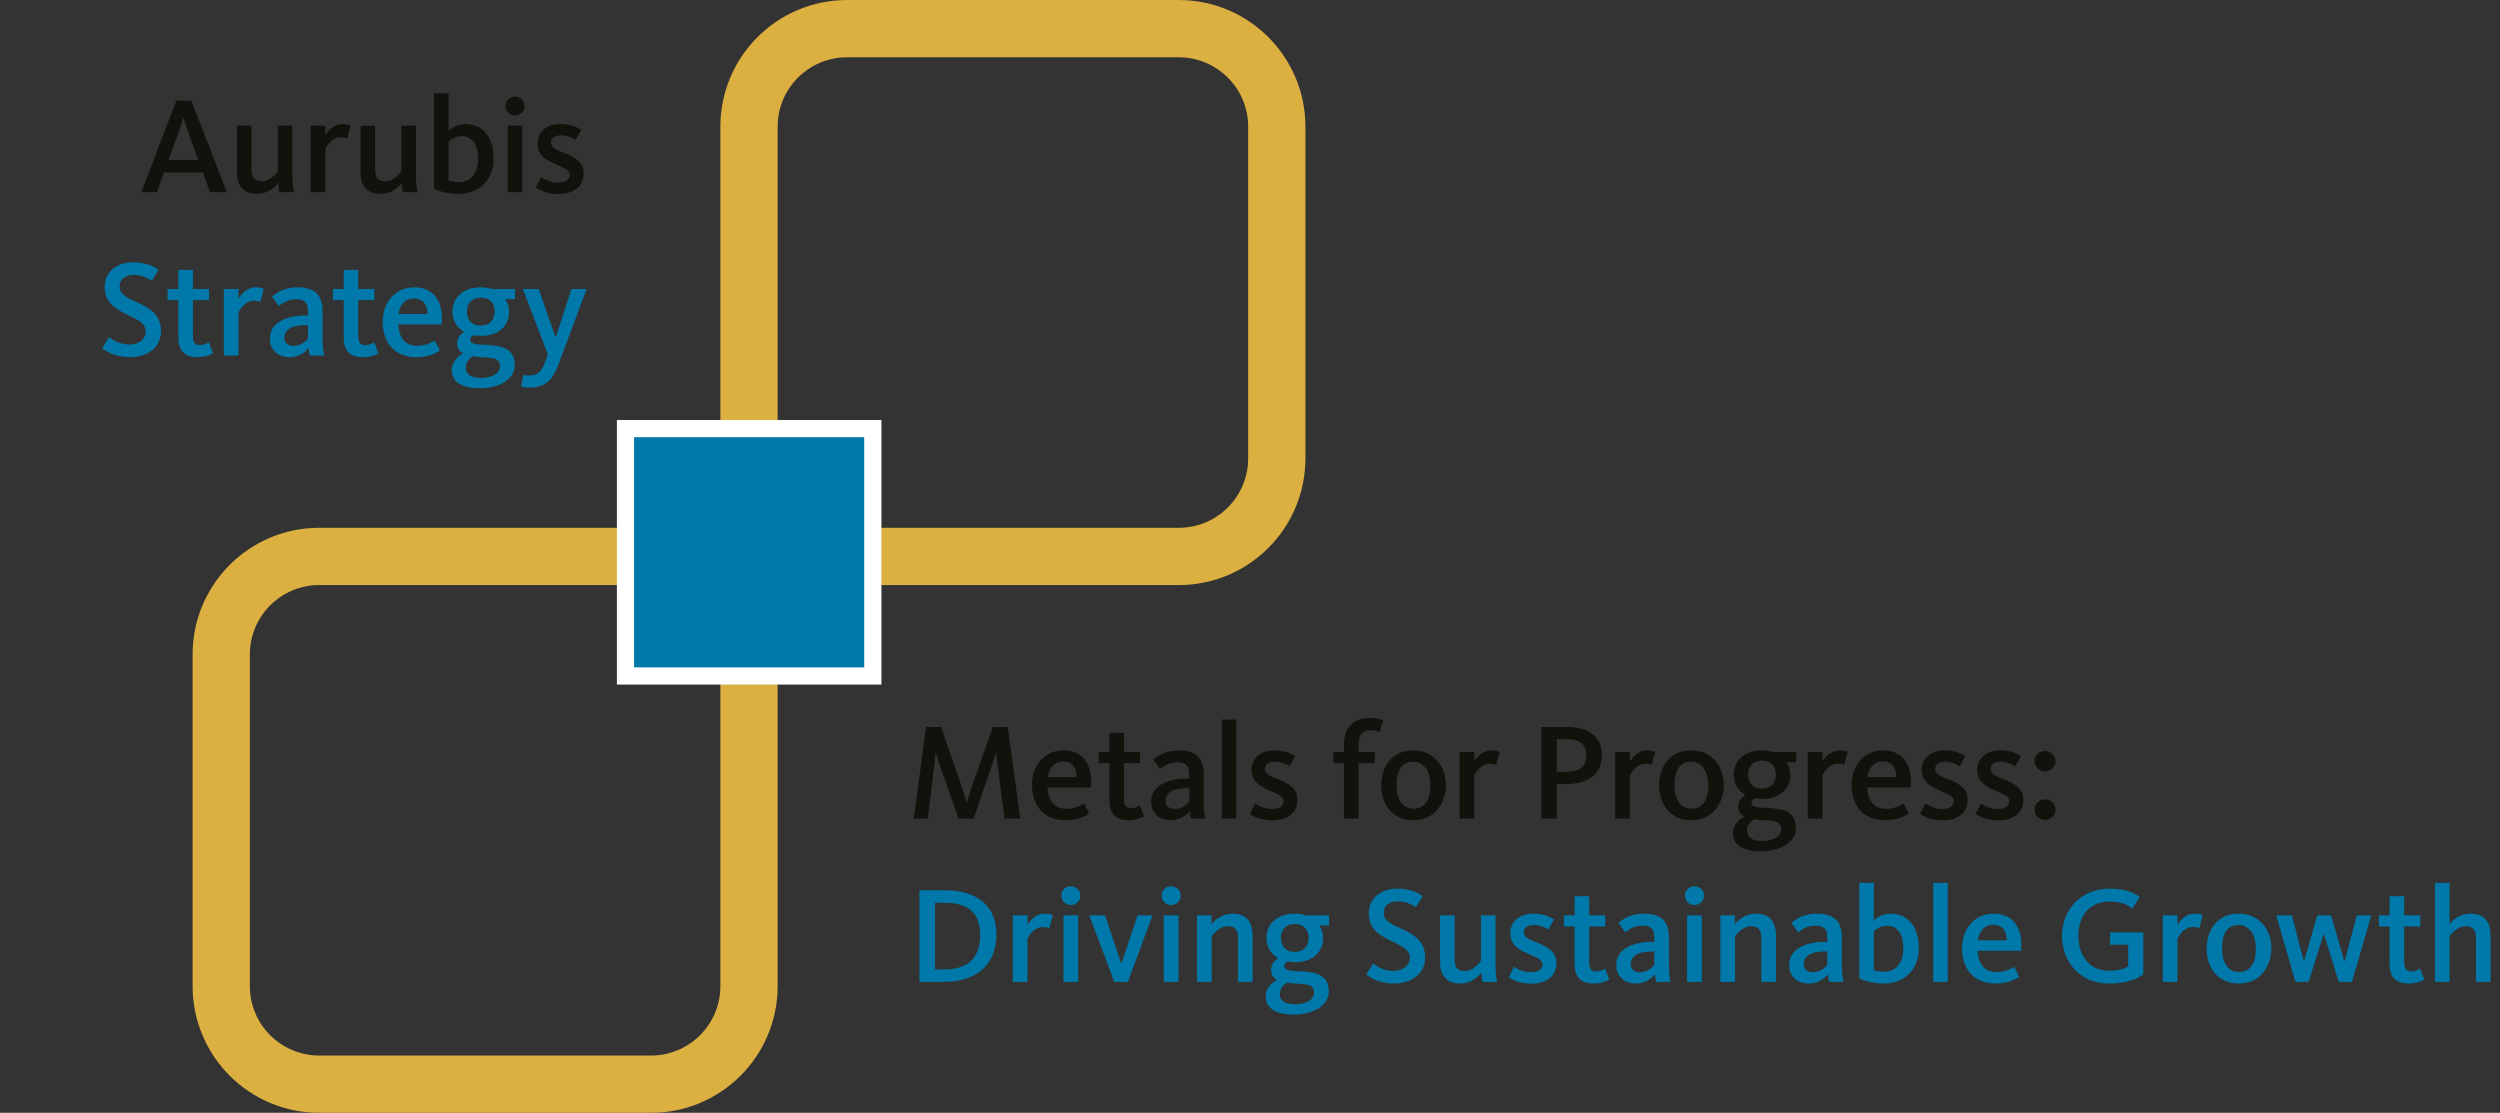 <?xml version="1.0" encoding="UTF-8"?>
<svg xmlns="http://www.w3.org/2000/svg" id="Ebene_2" data-name="Ebene 2" width="216.63" height="96.427" viewBox="0 0 216.63 96.427">
  <rect x="0" y="0" width="216.63" height="96.427" fill="#333333" stroke="none"/>
  <g id="Ebene_1-2" data-name="Ebene 1">
    <path d="m58.708,48.214h-31.042c-4.692,0-8.496,3.804-8.496,8.496v28.741c0,4.692,3.804,8.496,8.496,8.496h28.741c4.692,0,8.496-3.804,8.496-8.496v-37.236s0-37.236,0-37.236c0-4.692,3.804-8.496,8.496-8.496h28.742c4.692,0,8.496,3.804,8.496,8.496v28.741c0,4.692-3.804,8.496-8.496,8.496h-31.772" style="fill: none; stroke: #dbaf40; stroke-miterlimit: 10; stroke-width: 4.963px;"></path>
    <g>
      <rect x="54.199" y="37.142" width="21.433" height="21.432" style="fill: #0078a9; stroke-width: 0px;"></rect>
      <path d="m74.887,37.886v19.943h-19.943v-19.943h19.943m1.49-1.49h-22.922v22.922h22.922v-22.922h0Z" style="fill: #fff; stroke-width: 0px;"></path>
    </g>
    <g>
      <path d="m15.281,8.72h1.299l3.086,7.937h-1.466l-.62-1.704h-3.373l-.608,1.704h-1.347l3.027-7.937Zm1.895,5.137l-.822-2.265c-.238-.667-.357-1.096-.453-1.37h-.024c-.083.286-.214.75-.441,1.37l-.834,2.265h2.574Z" style="fill: #12120d; stroke-width: 0px;"></path>
      <path d="m20.535,14.964v-4.076h1.263v3.813c0,.644.226,1.013.882,1.013.727,0,1.275-.715,1.394-.87v-3.957h1.263v4.302c0,.632.072,1.168.143,1.466h-1.263c-.036-.143-.095-.548-.107-.811-.286.381-.882.954-1.859.954-1.251,0-1.716-.811-1.716-1.835Z" style="fill: #12120d; stroke-width: 0px;"></path>
      <path d="m26.916,10.889h1.275v.834c.238-.405.727-.978,1.489-.978.394,0,.596.083.703.143l-.31,1.132c-.083-.048-.238-.119-.56-.119-.775,0-1.216.798-1.323,1.013v3.742h-1.275v-5.768Z" style="fill: #12120d; stroke-width: 0px;"></path>
      <path d="m31.24,14.964v-4.076h1.263v3.813c0,.644.226,1.013.882,1.013.727,0,1.275-.715,1.394-.87v-3.957h1.263v4.302c0,.632.072,1.168.143,1.466h-1.263c-.036-.143-.095-.548-.107-.811-.286.381-.882.954-1.859.954-1.251,0-1.716-.811-1.716-1.835Z" style="fill: #12120d; stroke-width: 0px;"></path>
      <path d="m37.609,16.347v-8.27h1.264v3.265c.321-.322.846-.596,1.43-.596,1.501,0,2.467,1.097,2.467,2.991,0,1.871-1.287,3.063-3.003,3.063-.989,0-1.764-.238-2.157-.453Zm3.813-2.598c0-1.132-.417-1.955-1.442-1.955-.453,0-.894.25-1.108.489v3.349c.19.083.5.143.905.143,1.073,0,1.645-.846,1.645-2.026Z" style="fill: #12120d; stroke-width: 0px;"></path>
      <path d="m43.799,9.185c0-.441.357-.81.822-.81.477,0,.834.369.834.81s-.357.811-.834.811c-.465,0-.822-.37-.822-.811Zm.191,1.704h1.275v5.768h-1.275v-5.768Z" style="fill: #12120d; stroke-width: 0px;"></path>
      <path d="m46.435,16.252l.465-.906c.215.155.763.477,1.418.477.655,0,1.048-.239,1.048-.667,0-.453-.536-.608-1.37-.989-.846-.381-1.418-.811-1.418-1.728,0-1.001.775-1.692,2.002-1.692.977,0,1.561.358,1.787.501l-.5.882c-.214-.143-.655-.394-1.251-.394-.584,0-.87.238-.87.632,0,.465.5.62,1.144.882.93.381,1.68.798,1.68,1.775,0,1.132-.846,1.788-2.192,1.788-.941,0-1.585-.31-1.943-.56Z" style="fill: #12120d; stroke-width: 0px;"></path>
      <path d="m8.855,30.152l.608-.941c.179.143.763.643,1.751.643.882,0,1.418-.512,1.418-1.108,0-.822-.87-1.108-1.788-1.573-.977-.477-1.776-1.037-1.776-2.324,0-1.335,1.121-2.121,2.455-2.121,1.239,0,1.918.429,2.217.655l-.584.953c-.274-.19-.834-.512-1.585-.512-.715,0-1.204.37-1.204,1.001,0,.691.631.965,1.442,1.335,1.049.488,2.145,1.025,2.145,2.526,0,1.358-1.073,2.264-2.741,2.264-1.251,0-2.049-.513-2.359-.798Z" style="fill: #0078a9; stroke-width: 0px;"></path>
      <path d="m15.453,29.271v-3.266h-.93v-.965h.93v-1.656h1.263v1.656h1.394v.965h-1.394v3.063c0,.572.155.834.62.834.346,0,.655-.167.763-.238l.357.953c-.214.12-.667.334-1.347.334-1.18,0-1.656-.644-1.656-1.68Z" style="fill: #0078a9; stroke-width: 0px;"></path>
      <path d="m19.395,25.04h1.275v.834c.238-.405.727-.977,1.489-.977.394,0,.596.083.703.143l-.31,1.132c-.083-.048-.238-.119-.56-.119-.775,0-1.216.798-1.323,1.013v3.742h-1.275v-5.768Z" style="fill: #0078a9; stroke-width: 0px;"></path>
      <path d="m23.384,29.354c0-1.501,1.609-2.014,3.075-2.014h.227v-.417c0-.691-.298-.989-1.037-.989-.584,0-1.061.227-1.478.584l-.596-.811c.512-.465,1.239-.81,2.205-.81,1.43,0,2.169.607,2.169,2.038v2.348c0,.679.071,1.204.143,1.525h-1.251c-.036-.155-.083-.477-.095-.655-.333.429-.93.798-1.668.798-.965,0-1.692-.596-1.692-1.597Zm3.301-.023v-1.156h-.227c-1.061,0-1.812.298-1.812,1.108,0,.5.405.691.763.691.561,0,.978-.274,1.275-.644Z" style="fill: #0078a9; stroke-width: 0px;"></path>
      <path d="m29.782,29.271v-3.266h-.93v-.965h.93v-1.656h1.263v1.656h1.394v.965h-1.394v3.063c0,.572.155.834.62.834.346,0,.655-.167.763-.238l.357.953c-.214.12-.667.334-1.347.334-1.18,0-1.656-.644-1.656-1.68Z" style="fill: #0078a9; stroke-width: 0px;"></path>
      <path d="m33.163,27.888c0-1.764,1.156-2.991,2.729-2.991,1.549,0,2.407,1.024,2.407,2.717,0,.155-.012.334-.024.5h-3.766c.06,1.025.513,1.847,1.633,1.847.787,0,1.275-.31,1.537-.453l.441.87c-.333.203-.953.572-2.073.572-1.883,0-2.884-1.287-2.884-3.063Zm3.885-.679c-.024-.727-.334-1.347-1.18-1.347-.774,0-1.204.537-1.346,1.347h2.526Z" style="fill: #0078a9; stroke-width: 0px;"></path>
      <path d="m39.145,32.071c0-.644.405-1.12.977-1.442-.322-.179-.512-.441-.512-.87,0-.465.286-.798.62-1.001-.655-.357-1.025-.989-1.025-1.752,0-1.227.93-2.109,2.455-2.109.346,0,.679.047.965.143h2.002v.882h-.834c.203.31.322.68.322,1.084,0,1.216-.894,2.098-2.419,2.098-.227,0-.453-.024-.655-.06-.203.107-.298.227-.298.393,0,.31.346.405,1.013.429,1.228.071,2.848.036,2.848,1.775,0,1.204-1.311,2.002-3.027,2.002-1.454,0-2.431-.477-2.431-1.573Zm4.183-.322c0-.739-.667-.739-1.43-.787-.31-.024-.644-.036-.93-.083-.405.262-.608.584-.608.989,0,.5.381.882,1.287.882,1.037,0,1.681-.417,1.681-1.001Zm-.465-4.743c0-.739-.453-1.215-1.204-1.215-.763,0-1.204.477-1.204,1.215,0,.727.441,1.204,1.204,1.204.75,0,1.204-.477,1.204-1.204Z" style="fill: #0078a9; stroke-width: 0px;"></path>
      <path d="m45.161,33.501l.179-1.013c.083.012.19.048.512.048.811,0,1.108-.417,1.371-1.144l.25-.667-2.169-5.685h1.371l1.454,4.159h.036l1.358-4.159h1.311l-2.407,6.447c-.465,1.239-1.013,2.098-2.515,2.098-.405,0-.631-.048-.751-.083Z" style="fill: #0078a9; stroke-width: 0px;"></path>
    </g>
    <g>
      <path d="m80.256,62.994h1.299l1.764,5.125c.203.608.346,1.084.441,1.406h.023c.096-.31.238-.798.453-1.406l1.788-5.125h1.299l1.084,7.937h-1.371l-.584-4.588c-.071-.572-.119-.942-.131-1.132h-.024c-.06.214-.167.596-.346,1.12l-1.585,4.6h-1.311l-1.609-4.6c-.167-.512-.286-.906-.358-1.12h-.023c-.012.227-.048.62-.107,1.156l-.56,4.564h-1.228l1.084-7.937Z" style="fill: #12120d; stroke-width: 0px;"></path>
      <path d="m89.422,68.011c0-1.764,1.156-2.991,2.729-2.991,1.549,0,2.407,1.024,2.407,2.717,0,.155-.012.334-.024.5h-3.766c.06,1.025.513,1.847,1.633,1.847.787,0,1.275-.31,1.537-.453l.441.87c-.333.203-.953.572-2.073.572-1.883,0-2.884-1.287-2.884-3.063Zm3.885-.679c-.024-.727-.334-1.347-1.18-1.347-.774,0-1.204.537-1.346,1.347h2.526Z" style="fill: #12120d; stroke-width: 0px;"></path>
      <path d="m96.135,69.394v-3.266h-.93v-.965h.93v-1.656h1.263v1.656h1.394v.965h-1.394v3.063c0,.572.155.834.62.834.346,0,.655-.167.763-.238l.357.953c-.214.12-.667.334-1.347.334-1.18,0-1.656-.644-1.656-1.68Z" style="fill: #12120d; stroke-width: 0px;"></path>
      <path d="m99.743,69.477c0-1.501,1.609-2.014,3.075-2.014h.227v-.417c0-.691-.298-.989-1.037-.989-.584,0-1.061.227-1.478.584l-.596-.811c.512-.465,1.239-.81,2.205-.81,1.43,0,2.169.607,2.169,2.038v2.348c0,.679.071,1.204.143,1.525h-1.251c-.036-.155-.083-.477-.095-.655-.333.429-.93.798-1.668.798-.965,0-1.692-.596-1.692-1.597Zm3.301-.023v-1.156h-.227c-1.061,0-1.812.298-1.812,1.108,0,.5.405.691.763.691.561,0,.978-.274,1.275-.644Z" style="fill: #12120d; stroke-width: 0px;"></path>
      <path d="m105.867,62.35h1.263v8.581h-1.263v-8.581Z" style="fill: #12120d; stroke-width: 0px;"></path>
      <path d="m108.298,70.525l.465-.906c.215.155.763.477,1.418.477.655,0,1.048-.239,1.048-.667,0-.453-.536-.608-1.37-.989-.846-.381-1.418-.811-1.418-1.728,0-1.001.775-1.692,2.002-1.692.977,0,1.561.357,1.787.5l-.5.882c-.215-.143-.655-.394-1.251-.394-.584,0-.87.238-.87.632,0,.465.5.62,1.144.882.929.381,1.68.798,1.68,1.775,0,1.132-.846,1.788-2.192,1.788-.941,0-1.585-.31-1.943-.56Z" style="fill: #12120d; stroke-width: 0px;"></path>
      <path d="m116.46,66.128h-.917v-.965h.917v-.703c0-1.358.787-2.252,2.193-2.252.715,0,1.084.155,1.203.214l-.31,1.001c-.084-.036-.357-.155-.774-.155-.703,0-1.049.453-1.049,1.287v.607h1.406v.965h-1.406v4.803h-1.264v-4.803Z" style="fill: #12120d; stroke-width: 0px;"></path>
      <path d="m119.681,68.059c0-1.418.774-3.039,2.765-3.039,1.979,0,2.849,1.585,2.849,3.003,0,1.406-.847,3.051-2.824,3.051-1.99,0-2.789-1.597-2.789-3.015Zm4.267,0c0-1.144-.489-2.05-1.525-2.05-1.025,0-1.406.87-1.406,2.014s.44,2.05,1.466,2.05c1.037,0,1.466-.858,1.466-2.014Z" style="fill: #12120d; stroke-width: 0px;"></path>
      <path d="m126.477,65.163h1.274v.834c.238-.405.728-.977,1.49-.977.393,0,.596.083.703.143l-.311,1.132c-.083-.048-.238-.119-.56-.119-.774,0-1.216.798-1.323,1.013v3.742h-1.274v-5.768Z" style="fill: #12120d; stroke-width: 0px;"></path>
      <path d="m133.555,62.994h2.323c1.669,0,2.932.787,2.932,2.407,0,1.657-1.167,2.539-3.086,2.539h-.822v2.991h-1.347v-7.937Zm2.181,3.885c1.204,0,1.716-.489,1.716-1.442,0-.858-.477-1.382-1.68-1.382h-.87v2.824h.834Z" style="fill: #12120d; stroke-width: 0px;"></path>
      <path d="m139.963,65.163h1.274v.834c.238-.405.728-.977,1.49-.977.393,0,.596.083.703.143l-.311,1.132c-.083-.048-.238-.119-.56-.119-.774,0-1.216.798-1.323,1.013v3.742h-1.274v-5.768Z" style="fill: #12120d; stroke-width: 0px;"></path>
      <path d="m143.762,68.059c0-1.418.774-3.039,2.765-3.039,1.979,0,2.849,1.585,2.849,3.003,0,1.406-.847,3.051-2.824,3.051-1.99,0-2.789-1.597-2.789-3.015Zm4.267,0c0-1.144-.488-2.05-1.525-2.05-1.025,0-1.406.87-1.406,2.014s.44,2.05,1.466,2.05c1.037,0,1.466-.858,1.466-2.014Z" style="fill: #12120d; stroke-width: 0px;"></path>
      <path d="m150.165,72.194c0-.644.404-1.12.977-1.442-.321-.179-.513-.441-.513-.87,0-.465.286-.798.62-1.001-.655-.357-1.024-.989-1.024-1.752,0-1.227.929-2.109,2.454-2.109.346,0,.68.047.966.143h2.002v.882h-.834c.202.31.321.68.321,1.084,0,1.216-.894,2.098-2.419,2.098-.227,0-.453-.024-.655-.06-.203.107-.298.227-.298.393,0,.31.346.405,1.013.429,1.228.071,2.849.036,2.849,1.775,0,1.204-1.312,2.002-3.027,2.002-1.454,0-2.431-.477-2.431-1.573Zm4.183-.322c0-.739-.668-.739-1.431-.787-.31-.024-.644-.036-.929-.083-.405.262-.608.584-.608.989,0,.5.382.882,1.287.882,1.037,0,1.681-.417,1.681-1.001Zm-.465-4.743c0-.739-.453-1.215-1.204-1.215-.763,0-1.203.477-1.203,1.215,0,.727.44,1.204,1.203,1.204.751,0,1.204-.477,1.204-1.204Z" style="fill: #12120d; stroke-width: 0px;"></path>
      <path d="m156.645,65.163h1.274v.834c.238-.405.728-.977,1.49-.977.393,0,.596.083.703.143l-.311,1.132c-.083-.048-.238-.119-.56-.119-.774,0-1.216.798-1.323,1.013v3.742h-1.274v-5.768Z" style="fill: #12120d; stroke-width: 0px;"></path>
      <path d="m160.444,68.011c0-1.764,1.156-2.991,2.729-2.991,1.549,0,2.407,1.024,2.407,2.717,0,.155-.013.334-.024.5h-3.766c.06,1.025.513,1.847,1.633,1.847.786,0,1.275-.31,1.537-.453l.441.87c-.334.203-.954.572-2.074.572-1.883,0-2.884-1.287-2.884-3.063Zm3.885-.679c-.023-.727-.333-1.347-1.18-1.347-.774,0-1.203.537-1.347,1.347h2.526Z" style="fill: #12120d; stroke-width: 0px;"></path>
      <path d="m166.374,70.525l.465-.906c.214.155.763.477,1.418.477s1.049-.239,1.049-.667c0-.453-.536-.608-1.371-.989-.846-.381-1.418-.811-1.418-1.728,0-1.001.774-1.692,2.002-1.692.978,0,1.562.357,1.788.5l-.501.882c-.214-.143-.655-.394-1.251-.394-.584,0-.87.238-.87.632,0,.465.501.62,1.145.882.929.381,1.68.798,1.68,1.775,0,1.132-.846,1.788-2.192,1.788-.941,0-1.585-.31-1.942-.56Z" style="fill: #12120d; stroke-width: 0px;"></path>
      <path d="m171.187,70.525l.465-.906c.214.155.763.477,1.418.477s1.049-.239,1.049-.667c0-.453-.536-.608-1.371-.989-.846-.381-1.418-.811-1.418-1.728,0-1.001.774-1.692,2.002-1.692.978,0,1.562.357,1.788.5l-.501.882c-.214-.143-.655-.394-1.251-.394-.584,0-.87.238-.87.632,0,.465.501.62,1.145.882.929.381,1.68.798,1.68,1.775,0,1.132-.846,1.788-2.192,1.788-.941,0-1.585-.31-1.942-.56Z" style="fill: #12120d; stroke-width: 0px;"></path>
      <path d="m176.296,65.961c0-.5.405-.882.905-.882.501,0,.906.381.906.882s-.405.894-.906.894c-.5,0-.905-.393-.905-.894Zm0,4.183c0-.5.405-.882.905-.882.501,0,.906.381.906.882s-.405.906-.906.906c-.5,0-.905-.405-.905-.906Z" style="fill: #12120d; stroke-width: 0px;"></path>
      <path d="m79.672,77.145h2.157c3.122,0,4.517,1.573,4.517,3.861s-1.418,4.076-4.576,4.076h-2.098v-7.937Zm2.205,6.853c2.014,0,3.051-1.013,3.051-2.943,0-1.955-.989-2.825-3.11-2.825h-.798v5.768h.858Z" style="fill: #0078a9; stroke-width: 0px;"></path>
      <path d="m87.759,79.314h1.275v.834c.238-.405.727-.978,1.49-.978.393,0,.596.083.703.143l-.31,1.132c-.083-.048-.238-.119-.56-.119-.775,0-1.216.798-1.323,1.013v3.742h-1.275v-5.768Z" style="fill: #0078a9; stroke-width: 0px;"></path>
      <path d="m91.964,77.609c0-.441.357-.81.822-.81.477,0,.834.369.834.81s-.357.811-.834.811c-.465,0-.822-.37-.822-.811Zm.191,1.704h1.275v5.768h-1.275v-5.768Z" style="fill: #0078a9; stroke-width: 0px;"></path>
      <path d="m94.386,79.314h1.371l1.395,4.171h.023l1.395-4.171h1.299l-2.133,5.768h-1.18l-2.169-5.768Z" style="fill: #0078a9; stroke-width: 0px;"></path>
      <path d="m100.652,77.609c0-.441.357-.81.822-.81.477,0,.834.369.834.81s-.357.811-.834.811c-.465,0-.822-.37-.822-.811Zm.191,1.704h1.275v5.768h-1.275v-5.768Z" style="fill: #0078a9; stroke-width: 0px;"></path>
      <path d="m103.724,79.314h1.251v.775c.465-.56,1.084-.918,1.847-.918,1.239,0,1.716.811,1.716,1.835v4.076h-1.263v-3.813c0-.644-.226-1.013-.882-1.013-.572,0-1.084.441-1.394.87v3.957h-1.275v-5.768Z" style="fill: #0078a9; stroke-width: 0px;"></path>
      <path d="m109.68,86.345c0-.644.405-1.12.977-1.442-.322-.179-.512-.441-.512-.87,0-.465.286-.798.62-1.001-.655-.357-1.025-.989-1.025-1.752,0-1.227.93-2.109,2.455-2.109.346,0,.679.048.965.143h2.002v.882h-.834c.202.31.321.68.321,1.084,0,1.216-.894,2.098-2.419,2.098-.227,0-.452-.024-.655-.06-.202.107-.298.227-.298.393,0,.31.346.405,1.013.429,1.228.071,2.849.036,2.849,1.775,0,1.204-1.312,2.002-3.027,2.002-1.454,0-2.431-.477-2.431-1.573Zm4.183-.322c0-.739-.667-.739-1.43-.787-.311-.024-.644-.036-.93-.083-.405.262-.608.584-.608.989,0,.5.382.882,1.287.882,1.037,0,1.681-.417,1.681-1.001Zm-.465-4.743c0-.739-.453-1.215-1.203-1.215-.763,0-1.204.477-1.204,1.215,0,.727.441,1.204,1.204,1.204.75,0,1.203-.477,1.203-1.204Z" style="fill: #0078a9; stroke-width: 0px;"></path>
      <path d="m118.391,84.426l.607-.941c.179.143.763.644,1.752.644.882,0,1.418-.513,1.418-1.108,0-.822-.87-1.108-1.788-1.573-.977-.477-1.775-1.037-1.775-2.324,0-1.335,1.12-2.121,2.455-2.121,1.239,0,1.919.429,2.217.655l-.584.953c-.274-.19-.834-.512-1.585-.512-.715,0-1.204.37-1.204,1.001,0,.691.632.965,1.442,1.335,1.049.488,2.145,1.024,2.145,2.526,0,1.358-1.072,2.264-2.74,2.264-1.252,0-2.05-.513-2.359-.798Z" style="fill: #0078a9; stroke-width: 0px;"></path>
      <path d="m124.784,83.389v-4.076h1.263v3.813c0,.644.227,1.013.882,1.013.728,0,1.275-.715,1.395-.87v-3.957h1.264v4.302c0,.632.071,1.168.143,1.466h-1.263c-.036-.143-.096-.548-.107-.811-.286.381-.882.954-1.859.954-1.251,0-1.716-.811-1.716-1.835Z" style="fill: #0078a9; stroke-width: 0px;"></path>
      <path d="m130.73,84.676l.465-.906c.214.155.763.477,1.418.477s1.049-.239,1.049-.667c0-.453-.536-.608-1.371-.989-.846-.381-1.418-.811-1.418-1.728,0-1.001.774-1.692,2.002-1.692.978,0,1.562.358,1.788.501l-.501.882c-.214-.143-.655-.394-1.251-.394-.584,0-.87.238-.87.632,0,.465.501.62,1.145.882.929.381,1.68.798,1.68,1.775,0,1.132-.846,1.788-2.192,1.788-.941,0-1.585-.31-1.942-.56Z" style="fill: #0078a9; stroke-width: 0px;"></path>
      <path d="m136.441,83.544v-3.266h-.93v-.965h.93v-1.656h1.264v1.656h1.395v.965h-1.395v3.063c0,.572.154.834.619.834.346,0,.656-.167.763-.238l.358.954c-.215.119-.668.333-1.347.333-1.181,0-1.657-.644-1.657-1.68Z" style="fill: #0078a9; stroke-width: 0px;"></path>
      <path d="m140.049,83.628c0-1.501,1.608-2.014,3.074-2.014h.227v-.417c0-.691-.298-.989-1.037-.989-.584,0-1.061.227-1.478.584l-.596-.811c.513-.465,1.239-.811,2.205-.811,1.43,0,2.169.608,2.169,2.038v2.348c0,.679.071,1.204.143,1.525h-1.251c-.036-.155-.084-.477-.096-.655-.334.429-.93.798-1.668.798-.966,0-1.692-.596-1.692-1.597Zm3.301-.023v-1.156h-.227c-1.061,0-1.812.298-1.812,1.108,0,.5.405.691.763.691.561,0,.978-.274,1.275-.644Z" style="fill: #0078a9; stroke-width: 0px;"></path>
      <path d="m146.001,77.609c0-.441.357-.81.822-.81.477,0,.834.369.834.81s-.357.811-.834.811c-.465,0-.822-.37-.822-.811Zm.19,1.704h1.275v5.768h-1.275v-5.768Z" style="fill: #0078a9; stroke-width: 0px;"></path>
      <path d="m149.073,79.314h1.251v.775c.465-.56,1.084-.918,1.847-.918,1.24,0,1.717.811,1.717,1.835v4.076h-1.264v-3.813c0-.644-.227-1.013-.882-1.013-.572,0-1.084.441-1.395.87v3.957h-1.274v-5.768Z" style="fill: #0078a9; stroke-width: 0px;"></path>
      <path d="m155.035,83.628c0-1.501,1.608-2.014,3.074-2.014h.227v-.417c0-.691-.298-.989-1.037-.989-.584,0-1.061.227-1.478.584l-.596-.811c.513-.465,1.239-.811,2.205-.811,1.43,0,2.169.608,2.169,2.038v2.348c0,.679.071,1.204.143,1.525h-1.251c-.036-.155-.084-.477-.096-.655-.334.429-.93.798-1.668.798-.966,0-1.692-.596-1.692-1.597Zm3.301-.023v-1.156h-.227c-1.061,0-1.812.298-1.812,1.108,0,.5.405.691.763.691.561,0,.978-.274,1.275-.644Z" style="fill: #0078a9; stroke-width: 0px;"></path>
      <path d="m161.11,84.772v-8.27h1.264v3.265c.321-.322.846-.596,1.43-.596,1.502,0,2.467,1.097,2.467,2.991,0,1.871-1.287,3.063-3.003,3.063-.989,0-1.764-.238-2.157-.453Zm3.813-2.598c0-1.132-.417-1.955-1.441-1.955-.453,0-.895.25-1.108.489v3.349c.19.083.5.143.905.143,1.072,0,1.645-.846,1.645-2.026Z" style="fill: #0078a9; stroke-width: 0px;"></path>
      <path d="m167.518,76.502h1.263v8.58h-1.263v-8.58Z" style="fill: #0078a9; stroke-width: 0px;"></path>
      <path d="m170.016,82.162c0-1.764,1.156-2.991,2.729-2.991,1.549,0,2.407,1.025,2.407,2.717,0,.155-.013.333-.024.5h-3.766c.06,1.025.513,1.847,1.633,1.847.786,0,1.275-.31,1.537-.453l.441.87c-.334.203-.954.572-2.074.572-1.883,0-2.884-1.287-2.884-3.063Zm3.885-.679c-.023-.727-.333-1.347-1.18-1.347-.774,0-1.203.537-1.347,1.347h2.526Z" style="fill: #0078a9; stroke-width: 0px;"></path>
      <path d="m178.68,81.101c0-2.169,1.514-4.099,4.171-4.099,1.12,0,1.931.262,2.562.727l-.632,1.001c-.549-.417-1.133-.607-1.955-.607-1.87,0-2.729,1.334-2.729,2.932,0,1.621.822,3.062,2.669,3.062.739,0,1.323-.155,1.645-.393v-1.859h-1.572v-1.072h2.884v3.646c-.584.429-1.537.787-2.968.787-2.634,0-4.075-1.99-4.075-4.124Z" style="fill: #0078a9; stroke-width: 0px;"></path>
      <path d="m187.408,79.314h1.274v.834c.238-.405.728-.978,1.49-.978.393,0,.596.083.703.143l-.311,1.132c-.083-.048-.238-.119-.56-.119-.774,0-1.216.798-1.323,1.013v3.742h-1.274v-5.768Z" style="fill: #0078a9; stroke-width: 0px;"></path>
      <path d="m191.207,82.21c0-1.418.774-3.039,2.765-3.039,1.979,0,2.849,1.585,2.849,3.003,0,1.406-.847,3.051-2.824,3.051-1.99,0-2.789-1.597-2.789-3.015Zm4.267,0c0-1.144-.488-2.05-1.525-2.05-1.025,0-1.406.87-1.406,2.014s.44,2.05,1.466,2.05c1.037,0,1.466-.858,1.466-2.014Z" style="fill: #0078a9; stroke-width: 0px;"></path>
      <path d="m197.236,79.314h1.358l1.037,3.98h.023l1.145-3.98h1.191l1.156,3.992h.023l1.049-3.992h1.263l-1.68,5.768h-1.145l-1.287-4.135h-.023l-1.299,4.135h-1.145l-1.668-5.768Z" style="fill: #0078a9; stroke-width: 0px;"></path>
      <path d="m207.064,83.544v-3.266h-.93v-.965h.93v-1.656h1.264v1.656h1.395v.965h-1.395v3.063c0,.572.154.834.619.834.346,0,.656-.167.763-.238l.358.954c-.215.119-.668.333-1.347.333-1.181,0-1.657-.644-1.657-1.68Z" style="fill: #0078a9; stroke-width: 0px;"></path>
      <path d="m210.994,76.502h1.264v3.563c.273-.322.857-.894,1.835-.894,1.239,0,1.716.811,1.716,1.835v4.076h-1.263v-3.813c0-.644-.227-1.013-.882-1.013-.728,0-1.287.715-1.406.87v3.957h-1.264v-8.58Z" style="fill: #0078a9; stroke-width: 0px;"></path>
    </g>
  </g>
</svg>
